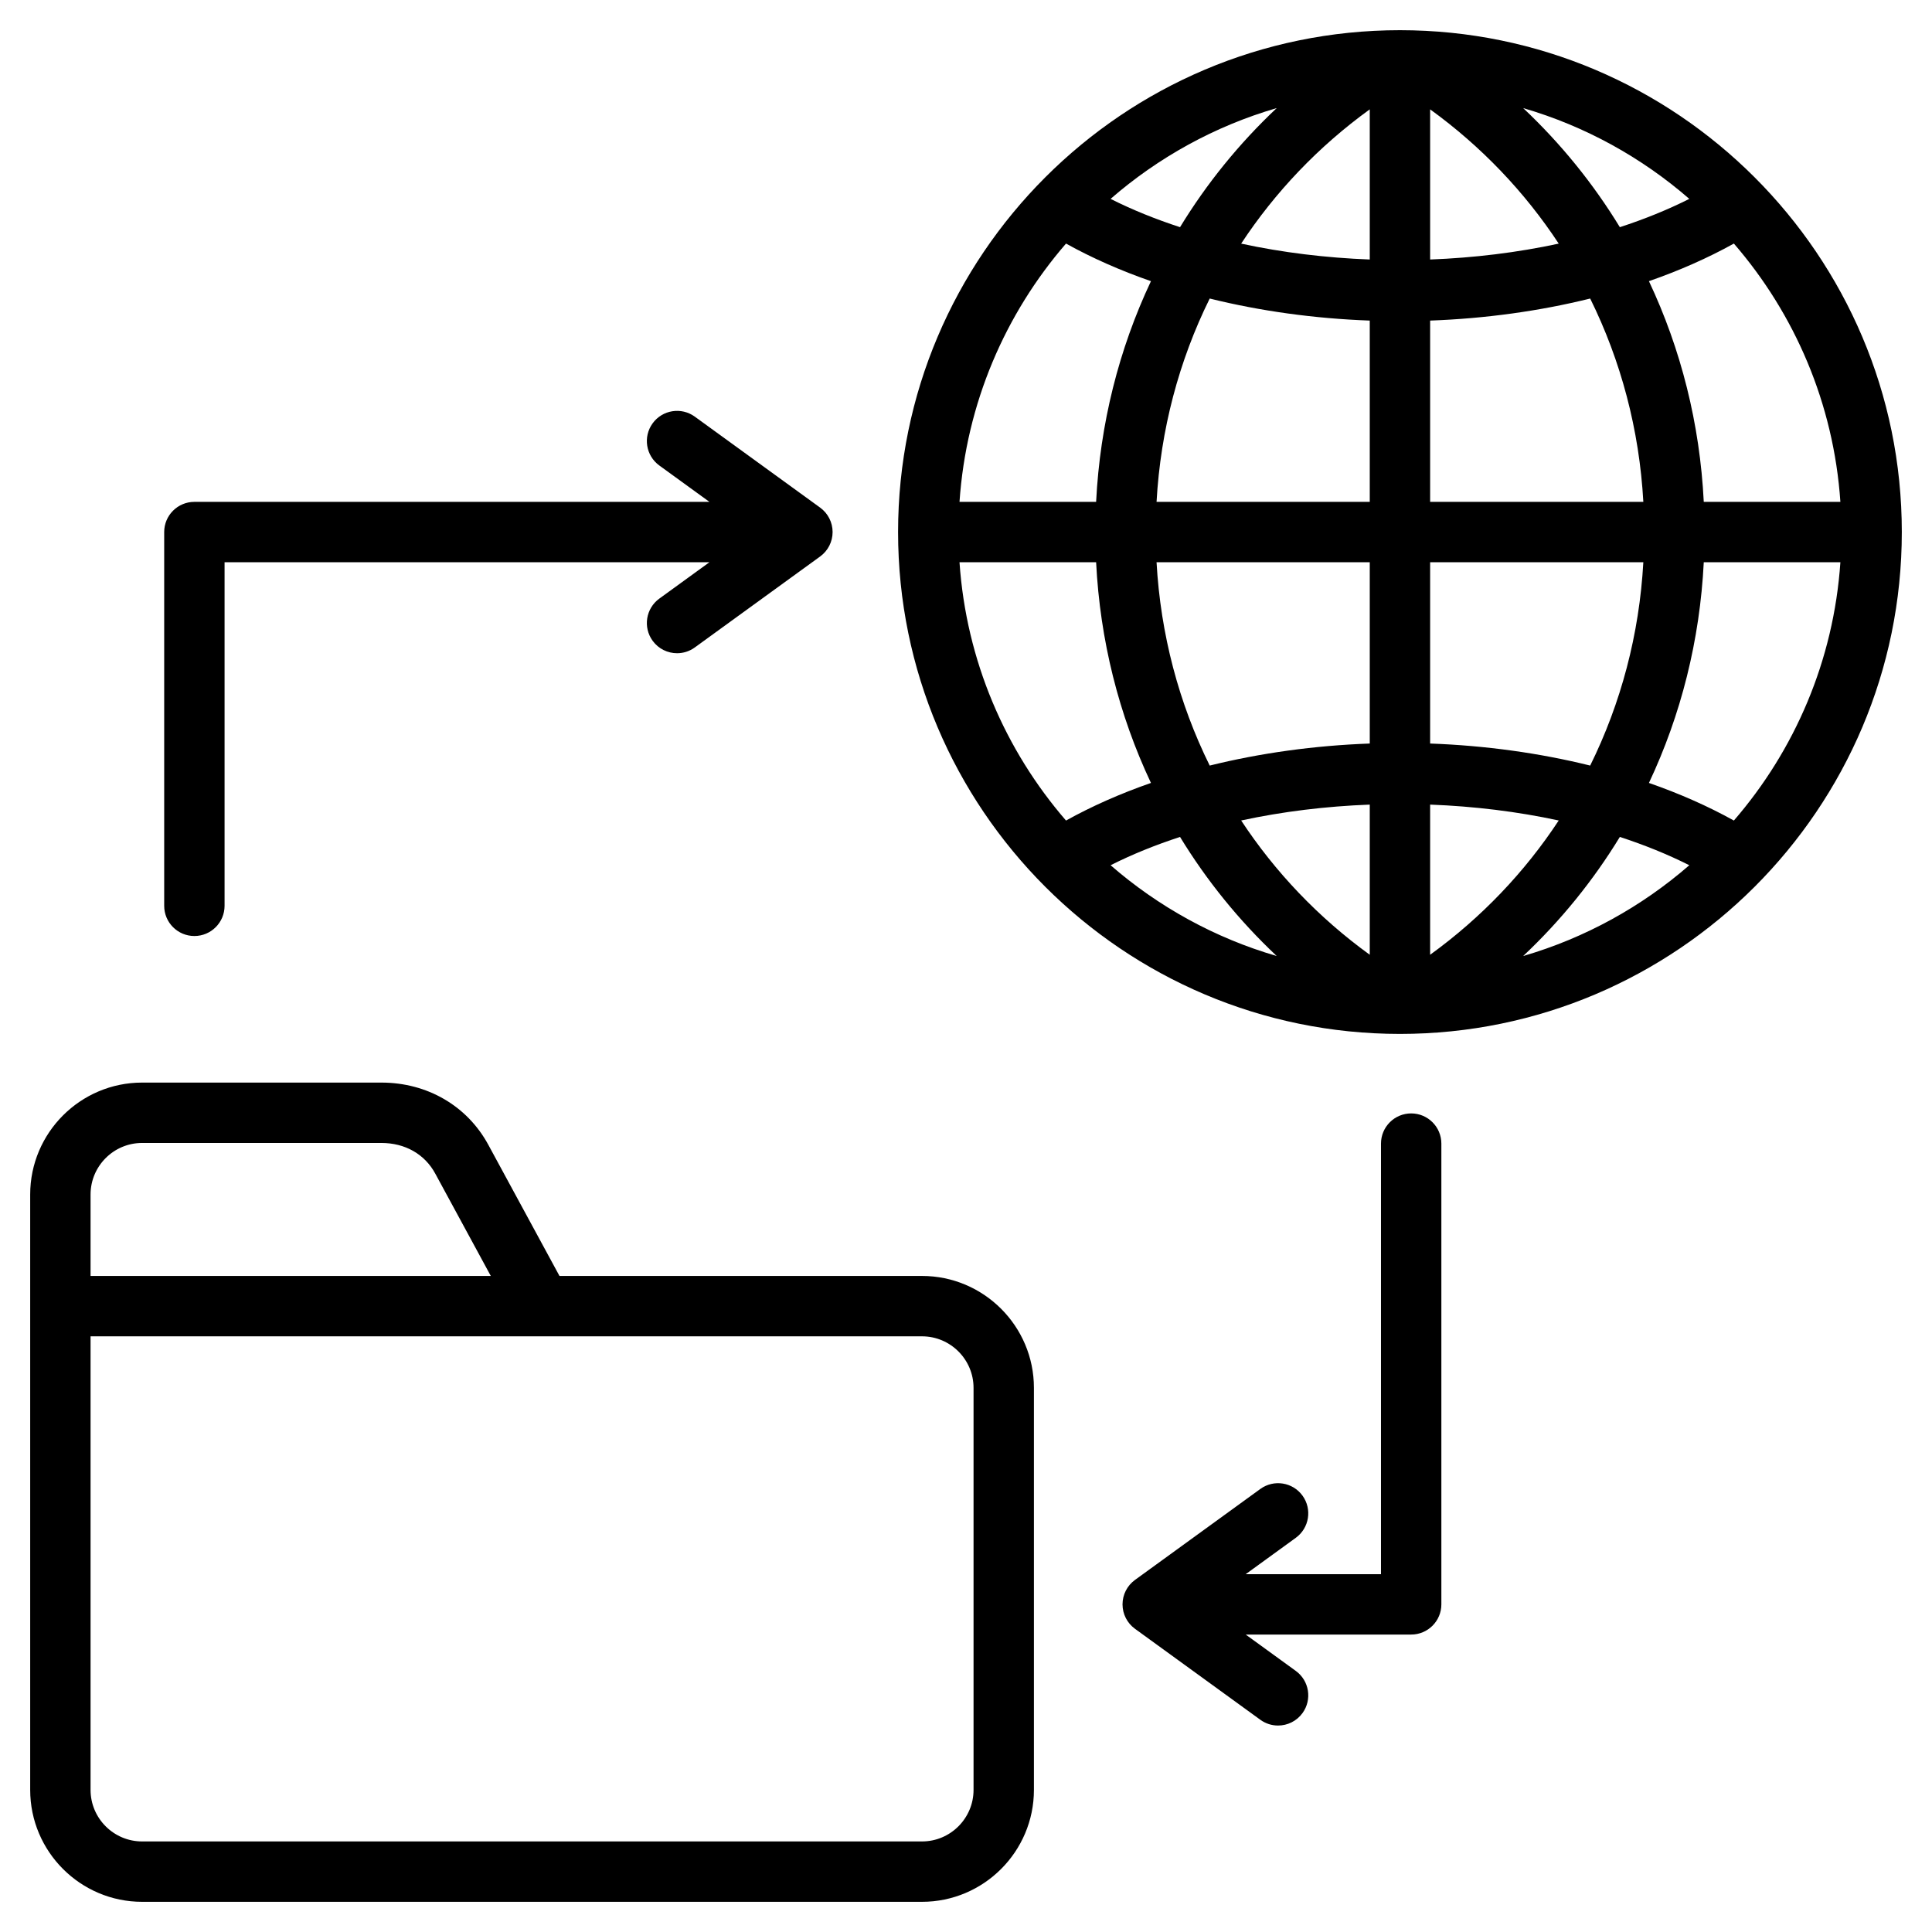 <svg id="Layer_1" enable-background="new 0 0 512 512" height="512" viewBox="0 0 512 512" width="512" xmlns="http://www.w3.org/2000/svg"><path d="m371 8c-73.337 0-133 59.664-133 133s59.664 133 133 133 133-59.664 133-133-59.664-133-133-133zm-8 20.979v39.793c-11.619-.442-23.127-1.842-34.078-4.21 8.991-13.661 20.466-25.727 34.078-35.583zm0 55.978v48.043h-56.501c1.063-19.111 5.926-37.366 14.086-53.885 13.353 3.309 27.697 5.308 42.415 5.842zm0 64.043v48.043c-14.717.534-29.061 2.534-42.415 5.841-8.16-16.518-13.022-34.773-14.086-53.884zm0 64.228v39.793c-13.611-9.856-25.087-21.922-34.078-35.583 10.951-2.368 22.458-3.768 34.078-4.21zm16 39.793v-39.793c11.619.442 23.127 1.842 34.078 4.21-8.992 13.661-20.467 25.727-34.078 35.583zm0-55.978v-48.043h56.501c-1.063 19.111-5.926 37.366-14.086 53.884-13.355-3.307-27.698-5.307-42.415-5.841zm0-64.043v-48.043c14.717-.534 29.061-2.534 42.416-5.841 8.16 16.518 13.023 34.773 14.086 53.885h-56.502zm0-64.228v-39.793c13.611 9.856 25.087 21.922 34.078 35.583-10.952 2.367-22.459 3.768-34.078 4.21zm24.656-40.129c16.453 4.79 31.421 13.099 44.027 24.062-5.737 2.889-11.916 5.382-18.407 7.499-7.044-11.554-15.64-22.165-25.62-31.561zm-90.933 31.561c-6.49-2.117-12.669-4.61-18.406-7.499 12.605-10.962 27.573-19.271 44.025-24.061-9.979 9.395-18.575 20.006-25.619 31.56zm-7.709 14.309c-8.496 18.019-13.501 37.816-14.532 58.488h-36.203c1.769-26.069 12.108-49.823 28.225-68.453 6.869 3.815 14.425 7.154 22.51 9.965zm-14.532 74.487c1.032 20.671 6.037 40.468 14.532 58.487-8.085 2.811-15.641 6.15-22.51 9.966-16.117-18.63-26.456-42.384-28.225-68.452h36.203zm22.241 72.796c7.044 11.554 15.64 22.164 25.619 31.559-16.452-4.79-31.419-13.099-44.024-24.061 5.736-2.888 11.914-5.381 18.405-7.498zm116.553 0c6.491 2.117 12.67 4.61 18.407 7.499-12.605 10.962-27.573 19.271-44.026 24.061 9.979-9.395 18.575-20.006 25.619-31.56zm7.709-14.309c8.495-18.018 13.5-37.815 14.532-58.487h36.204c-1.769 26.068-12.108 49.823-28.225 68.453-6.869-3.816-14.426-7.155-22.511-9.966zm14.532-74.487c-1.031-20.672-6.037-40.469-14.532-58.487 8.085-2.812 15.642-6.15 22.511-9.966 16.117 18.63 26.456 42.385 28.225 68.454h-36.204zm-207.18 205.14h-96.069l-18.864-34.768c-5.598-10.317-16.191-16.476-28.337-16.476h-63.404c-16.356 0-29.663 13.308-29.663 29.664v157.777c0 16.356 13.307 29.663 29.663 29.663h206.674c16.356 0 29.663-13.307 29.663-29.663v-106.534c0-16.356-13.307-29.663-29.663-29.663zm-206.674-35.244h63.404c6.275 0 11.478 2.955 14.273 8.106l14.724 27.138h-106.064v-21.58c0-7.534 6.129-13.664 13.663-13.664zm220.337 171.441c0 7.534-6.129 13.663-13.663 13.663h-206.674c-7.534 0-13.663-6.129-13.663-13.663v-120.196h220.337c7.534 0 13.663 6.129 13.663 13.663zm-214.487-234.283v-99.054c0-4.418 3.582-8 8-8h136.494l-13.28-9.639c-3.576-2.595-4.371-7.598-1.775-11.173 2.596-3.576 7.599-4.369 11.173-1.775l33.222 24.113c2.074 1.505 3.301 3.912 3.301 6.474s-1.227 4.969-3.301 6.474l-33.222 24.113c-1.419 1.03-3.063 1.526-4.693 1.526-2.475 0-4.916-1.145-6.48-3.301-2.596-3.576-1.801-8.578 1.775-11.173l13.28-9.639h-128.494v91.054c0 4.418-3.582 8-8 8s-8-3.581-8-8zm338.463 63.012v122.107c0 4.418-3.582 8-8 8h-43.854l13.28 9.639c3.576 2.595 4.371 7.598 1.775 11.173-1.565 2.156-4.006 3.301-6.48 3.301-1.629 0-3.273-.496-4.693-1.526l-33.222-24.113c-2.074-1.505-3.301-3.912-3.301-6.474s1.227-4.969 3.301-6.474l33.222-24.113c3.576-2.594 8.579-1.8 11.173 1.775 2.596 3.576 1.801 8.578-1.775 11.173l-13.28 9.639h35.854v-114.107c0-4.418 3.582-8 8-8s8 3.581 8 8z"/></svg>